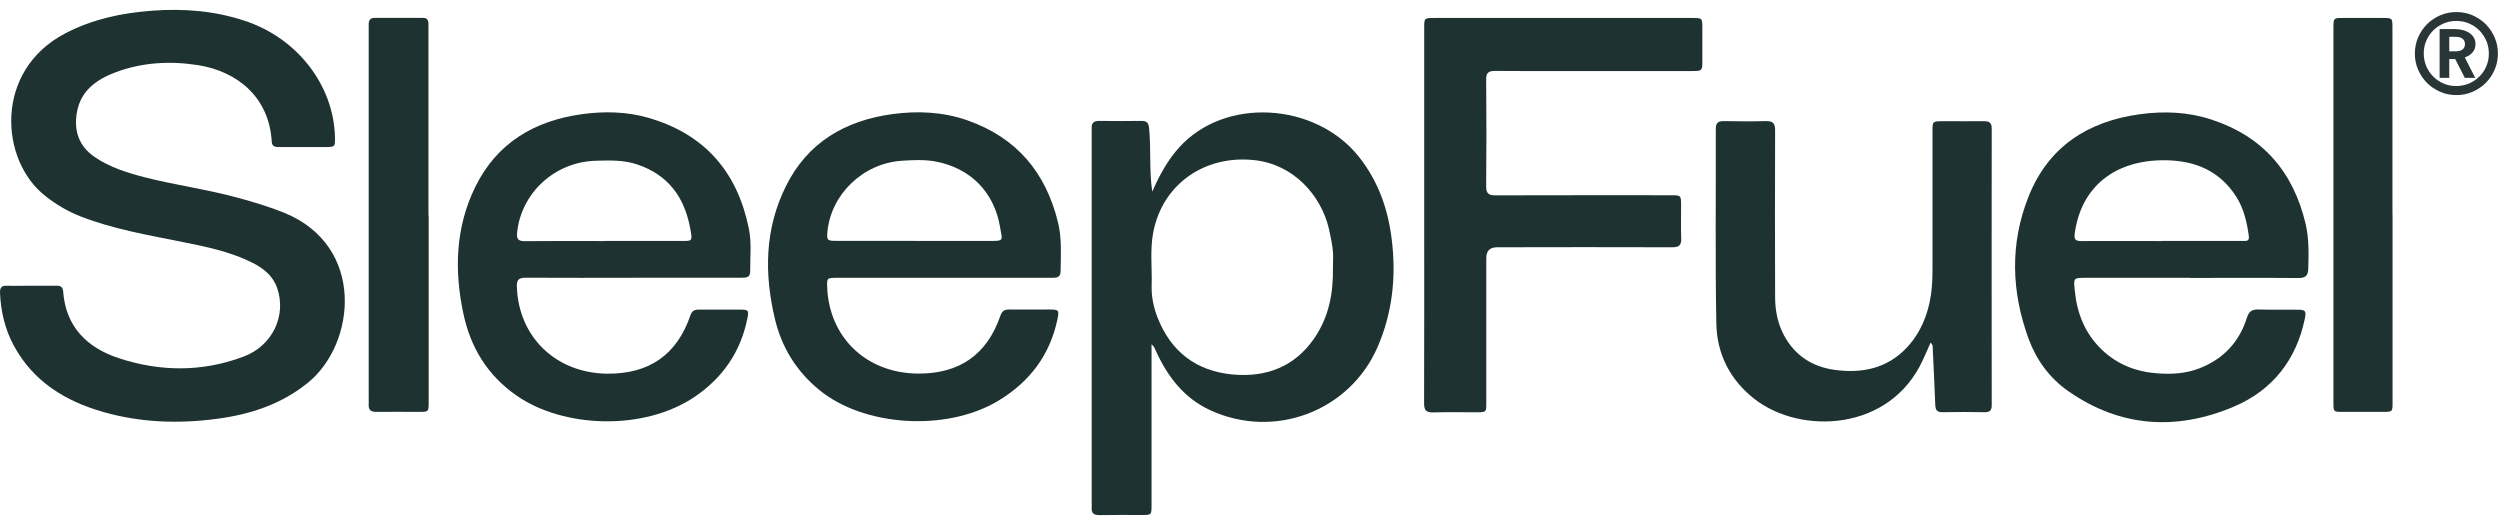 <svg xmlns="http://www.w3.org/2000/svg" fill="none" viewBox="0 0 210 44" height="44" width="210">
<path fill="#1E3331" d="M2.622 23.999C3.342 23.999 4.053 23.999 4.772 23.999C5.11 23.999 5.279 24.13 5.305 24.479C5.518 27.428 7.295 29.207 9.987 30.089C13.461 31.232 16.997 31.258 20.452 29.958C22.904 29.042 24.086 26.494 23.277 24.183C22.913 23.145 22.114 22.525 21.172 22.054C19.306 21.121 17.272 20.719 15.246 20.309C12.403 19.742 9.534 19.245 6.815 18.198C5.732 17.779 4.754 17.204 3.839 16.488C-0.034 13.496 -0.532 5.924 5.501 2.792C7.784 1.606 10.218 1.091 12.768 0.899C15.442 0.698 18.054 0.908 20.603 1.763C24.983 3.219 28.03 7.163 28.137 11.507C28.155 12.336 28.146 12.353 27.284 12.353C25.987 12.353 24.699 12.353 23.402 12.353C23.047 12.353 22.842 12.266 22.824 11.873C22.611 8.218 19.982 5.994 16.623 5.47C14.269 5.104 11.933 5.235 9.685 6.081C8.095 6.683 6.789 7.625 6.469 9.396C6.185 10.94 6.593 12.266 7.97 13.199C9.214 14.046 10.636 14.499 12.084 14.874C14.704 15.546 17.396 15.904 20.008 16.619C21.314 16.977 22.602 17.361 23.864 17.867C30.731 20.667 29.887 28.859 25.898 32.121C23.668 33.945 21.065 34.8 18.267 35.175C15.042 35.611 11.826 35.506 8.681 34.608C5.465 33.692 2.8 32.043 1.174 29.059C0.419 27.672 0.073 26.18 0.001 24.619C-0.016 24.174 0.126 23.973 0.606 23.999C1.281 24.026 1.956 23.999 2.64 23.999C2.64 23.999 2.64 23.999 2.64 24.008L2.622 23.999Z"></path>
<path fill="#1E3331" d="M96.793 16.087C97.414 14.682 98.081 13.47 99.022 12.414C102.878 8.105 110.501 8.593 114.143 13.165C115.778 15.215 116.595 17.57 116.906 20.109C117.288 23.223 116.977 26.259 115.707 29.173C113.352 34.555 107.027 36.954 101.625 34.442C99.395 33.404 98.019 31.546 97.05 29.382C96.979 29.225 96.917 29.068 96.73 28.92V29.522C96.73 33.814 96.73 38.114 96.73 42.407C96.73 43.261 96.73 43.261 95.886 43.261C94.714 43.261 93.532 43.244 92.359 43.27C91.853 43.279 91.666 43.087 91.702 42.616C91.711 42.476 91.702 42.346 91.702 42.206C91.702 31.894 91.702 21.583 91.702 11.271C91.702 11.097 91.702 10.922 91.702 10.748C91.684 10.329 91.88 10.155 92.315 10.155C93.505 10.172 94.705 10.172 95.895 10.155C96.366 10.155 96.482 10.347 96.526 10.783C96.695 12.493 96.526 14.22 96.784 16.07L96.793 16.087ZM111.966 22.429C111.966 21.958 112.011 21.487 111.957 21.025C111.886 20.405 111.762 19.794 111.62 19.184C110.962 16.41 108.67 13.81 105.374 13.452C101.217 12.999 97.654 15.45 96.873 19.515C96.588 21.007 96.784 22.516 96.739 24.017C96.713 24.95 96.908 25.84 97.246 26.704C98.365 29.539 100.479 31.17 103.553 31.458C106.361 31.711 108.733 30.813 110.376 28.448C111.638 26.634 112.011 24.584 111.966 22.438V22.429Z"></path>
<path fill="#1E3331" d="M53.163 23.336C50.16 23.336 47.149 23.345 44.146 23.328C43.56 23.328 43.4 23.519 43.417 24.078C43.551 28.3 46.696 31.345 51.004 31.388C54.531 31.423 56.868 29.792 57.996 26.485C58.12 26.119 58.325 26.006 58.689 26.006C59.826 26.014 60.963 26.006 62.092 26.006C62.882 26.006 62.927 26.041 62.767 26.808C62.207 29.539 60.741 31.694 58.414 33.29C54.087 36.256 47.282 35.942 43.391 33.229C40.939 31.519 39.526 29.19 38.922 26.337C38.149 22.691 38.256 19.105 39.926 15.694C41.73 12.021 44.866 10.146 48.89 9.588C50.756 9.335 52.63 9.369 54.451 9.893C59.231 11.271 61.941 14.473 62.9 19.184C63.149 20.379 63.007 21.6 63.016 22.804C63.016 23.319 62.678 23.328 62.287 23.328C59.24 23.328 56.193 23.328 53.145 23.328L53.163 23.336ZM50.765 20.239C52.834 20.239 54.904 20.239 56.974 20.239C58.183 20.239 58.2 20.361 57.961 19.096C57.472 16.549 56.122 14.691 53.545 13.819C52.39 13.426 51.2 13.47 50.001 13.505C46.571 13.618 43.755 16.235 43.435 19.568C43.391 20.073 43.533 20.257 44.075 20.257C46.305 20.231 48.535 20.248 50.756 20.248L50.765 20.239Z"></path>
<path fill="#1E3331" d="M79.264 23.337C76.253 23.337 73.25 23.337 70.238 23.337C69.483 23.337 69.457 23.363 69.483 24.087C69.625 28.327 72.761 31.336 77.079 31.38C80.579 31.415 82.916 29.792 84.035 26.512C84.168 26.128 84.373 25.989 84.773 25.997C85.892 26.015 87.002 25.997 88.122 25.997C88.948 25.997 88.984 26.05 88.824 26.826C88.193 29.827 86.496 32.078 83.84 33.674C79.487 36.283 72.557 35.838 68.799 32.741C66.88 31.162 65.663 29.173 65.094 26.8C64.188 22.988 64.233 19.236 66.01 15.651C67.822 11.978 70.976 10.12 75 9.579C77.115 9.3 79.22 9.396 81.246 10.103C85.412 11.559 87.846 14.499 88.868 18.661C89.206 20.03 89.108 21.417 89.09 22.805C89.09 23.311 88.744 23.337 88.353 23.337C85.323 23.337 82.294 23.337 79.273 23.337H79.264ZM76.821 20.24C78.891 20.24 80.961 20.24 83.031 20.24C84.373 20.24 84.204 20.248 84.008 19.088C83.52 16.14 81.521 14.107 78.545 13.557C77.621 13.392 76.679 13.444 75.746 13.505C72.495 13.714 69.785 16.331 69.501 19.498C69.439 20.17 69.501 20.231 70.194 20.231C72.406 20.231 74.609 20.231 76.821 20.231V20.24Z"></path>
<path fill="#1E3331" d="M183.962 23.337C181.057 23.337 178.143 23.337 175.238 23.337C174.163 23.337 174.18 23.337 174.278 24.384C174.465 26.294 175.113 27.978 176.535 29.356C177.849 30.621 179.449 31.241 181.252 31.363C182.425 31.45 183.597 31.38 184.717 30.953C186.76 30.168 188.102 28.728 188.741 26.687C188.91 26.154 189.168 25.98 189.719 25.997C190.811 26.032 191.913 25.997 193.006 26.015C193.654 26.015 193.734 26.12 193.61 26.748C192.899 30.211 190.909 32.776 187.631 34.163C182.798 36.204 178.072 35.899 173.71 32.837C172.155 31.747 171.053 30.229 170.405 28.466C168.948 24.488 168.823 20.458 170.405 16.497C172.048 12.362 175.335 10.199 179.733 9.597C181.767 9.318 183.784 9.396 185.756 10.042C190.118 11.464 192.65 14.473 193.672 18.809C193.965 20.057 193.93 21.33 193.894 22.595C193.876 23.154 193.654 23.363 193.05 23.354C190.021 23.328 187 23.346 183.971 23.346L183.962 23.337ZM181.572 20.24C182.247 20.24 182.922 20.24 183.606 20.24C185.197 20.24 186.796 20.24 188.386 20.24C188.661 20.24 188.963 20.292 188.901 19.83C188.741 18.661 188.484 17.518 187.835 16.506C186.458 14.369 184.424 13.488 181.883 13.461C177.645 13.418 174.811 15.695 174.278 19.603C174.198 20.188 174.394 20.248 174.891 20.248C177.121 20.231 179.351 20.248 181.581 20.248L181.572 20.24Z"></path>
<path fill="#1E3331" d="M119.633 17.988C119.633 12.771 119.633 7.563 119.633 2.346C119.633 1.518 119.633 1.509 120.504 1.509C127.709 1.509 134.922 1.509 142.127 1.509C142.989 1.509 142.998 1.509 142.998 2.355C142.998 3.288 142.998 4.231 142.998 5.164C142.998 5.923 142.962 5.967 142.19 5.967C138.947 5.967 135.695 5.967 132.453 5.967C130.161 5.967 127.869 5.984 125.585 5.958C125.008 5.958 124.83 6.132 124.839 6.699C124.866 9.683 124.866 12.675 124.839 15.659C124.839 16.269 125.052 16.409 125.63 16.409C130.525 16.392 135.429 16.4 140.324 16.4C141.212 16.4 141.212 16.4 141.212 17.281C141.212 18.197 141.186 19.122 141.221 20.038C141.248 20.614 141.017 20.771 140.457 20.771C135.562 20.753 130.658 20.762 125.763 20.771C125.153 20.771 124.848 21.07 124.848 21.669C124.848 25.735 124.848 29.791 124.848 33.857C124.848 34.624 124.848 34.624 124.048 34.633C122.831 34.633 121.614 34.607 120.406 34.642C119.802 34.659 119.624 34.476 119.624 33.883C119.642 28.587 119.633 23.301 119.633 18.006V17.988Z"></path>
<path fill="#1E3331" d="M162.161 28.798C161.93 29.321 161.726 29.801 161.504 30.272C158.758 36.23 151.314 36.544 147.414 33.543C145.308 31.921 144.215 29.714 144.171 27.149C144.073 21.705 144.144 16.253 144.126 10.809C144.126 10.312 144.331 10.172 144.802 10.172C145.974 10.19 147.156 10.207 148.329 10.172C148.933 10.155 149.11 10.364 149.11 10.949C149.093 15.616 149.093 20.283 149.11 24.951C149.11 26.076 149.324 27.166 149.857 28.169C150.772 29.871 152.237 30.822 154.156 31.075C156.44 31.38 158.536 30.935 160.162 29.208C161.344 27.951 161.957 26.416 162.205 24.732C162.312 23.991 162.33 23.258 162.33 22.517C162.33 18.669 162.33 14.822 162.33 10.975C162.33 10.207 162.347 10.19 163.138 10.181C164.311 10.181 165.492 10.19 166.665 10.181C167.118 10.181 167.305 10.321 167.305 10.792C167.296 18.547 167.296 26.294 167.305 34.049C167.305 34.486 167.136 34.625 166.71 34.625C165.537 34.608 164.355 34.599 163.183 34.625C162.703 34.634 162.578 34.433 162.561 33.997C162.507 32.418 162.419 30.839 162.348 29.26C162.348 29.129 162.383 28.981 162.188 28.806L162.161 28.798Z"></path>
<path fill="#1E3331" d="M36.009 18.102C36.009 23.319 36.009 28.536 36.009 33.744C36.009 34.599 36.009 34.599 35.156 34.599C33.983 34.599 32.801 34.581 31.629 34.599C31.131 34.608 30.936 34.416 30.971 33.944C30.98 33.805 30.971 33.674 30.971 33.535C30.971 23.223 30.971 12.911 30.971 2.6C30.971 2.408 30.971 2.207 30.971 2.015C30.971 1.693 31.113 1.501 31.469 1.501C32.819 1.501 34.178 1.501 35.529 1.501C35.858 1.501 35.991 1.675 35.991 1.981C35.991 2.172 35.991 2.373 35.991 2.565C35.991 7.738 35.991 12.92 35.991 18.093L36.009 18.102Z"></path>
<path fill="#1E3331" d="M200.975 18.04C200.975 23.292 200.975 28.544 200.975 33.795C200.975 34.598 200.975 34.598 200.14 34.598C199.021 34.598 197.91 34.598 196.791 34.598C196.009 34.598 196.009 34.598 196.009 33.804C196.009 27.619 196.009 21.425 196.009 15.24C196.009 10.922 196.009 6.612 196.009 2.294C196.009 1.526 196.027 1.509 196.809 1.509C197.901 1.509 199.003 1.509 200.096 1.509C200.966 1.509 200.966 1.509 200.966 2.346C200.966 7.581 200.966 12.815 200.966 18.04H200.975Z"></path>
<path fill="#293635" d="M209.549 5.857C209.363 6.281 209.114 6.654 208.802 6.966C208.491 7.277 208.117 7.526 207.694 7.713C207.27 7.9 206.809 7.987 206.336 7.987C205.863 7.987 205.402 7.9 204.978 7.713C204.555 7.526 204.181 7.277 203.87 6.966C203.558 6.654 203.309 6.281 203.122 5.857C202.936 5.434 202.848 4.973 202.848 4.5C202.848 4.026 202.936 3.565 203.122 3.142C203.309 2.718 203.558 2.345 203.87 2.033C204.181 1.722 204.555 1.473 204.978 1.286C205.402 1.099 205.863 1.012 206.336 1.012C206.809 1.012 207.27 1.099 207.694 1.286C208.117 1.473 208.491 1.722 208.802 2.033C209.114 2.345 209.363 2.718 209.549 3.142C209.736 3.565 209.823 4.026 209.823 4.5C209.823 4.973 209.736 5.434 209.549 5.857ZM203.807 5.558C203.957 5.895 204.144 6.181 204.393 6.43C204.642 6.679 204.928 6.879 205.265 7.016C205.601 7.165 205.95 7.227 206.323 7.227C206.697 7.227 207.058 7.153 207.395 7.016C207.731 6.866 208.017 6.679 208.267 6.43C208.516 6.181 208.715 5.895 208.852 5.558C209.001 5.222 209.064 4.873 209.064 4.5C209.064 4.126 208.989 3.765 208.852 3.428C208.702 3.092 208.516 2.806 208.267 2.556C208.017 2.307 207.731 2.108 207.395 1.971C207.058 1.822 206.71 1.759 206.323 1.759C205.937 1.759 205.601 1.834 205.265 1.971C204.928 2.12 204.642 2.307 204.393 2.556C204.144 2.806 203.944 3.092 203.807 3.428C203.658 3.765 203.596 4.113 203.596 4.5C203.596 4.886 203.67 5.222 203.807 5.558ZM205.738 6.542H204.928V2.444H206.186C206.697 2.444 207.121 2.556 207.444 2.781C207.768 3.005 207.943 3.316 207.943 3.702C207.943 3.964 207.868 4.201 207.706 4.387C207.544 4.587 207.32 4.724 207.046 4.823L207.918 6.542H207.046L206.236 4.96H205.738V6.542ZM205.738 4.313H206.236C206.523 4.313 206.722 4.263 206.859 4.151C206.996 4.039 207.058 3.889 207.058 3.702C207.058 3.516 206.996 3.366 206.859 3.254C206.722 3.142 206.51 3.092 206.236 3.092H205.738V4.313Z"></path>
</svg>
